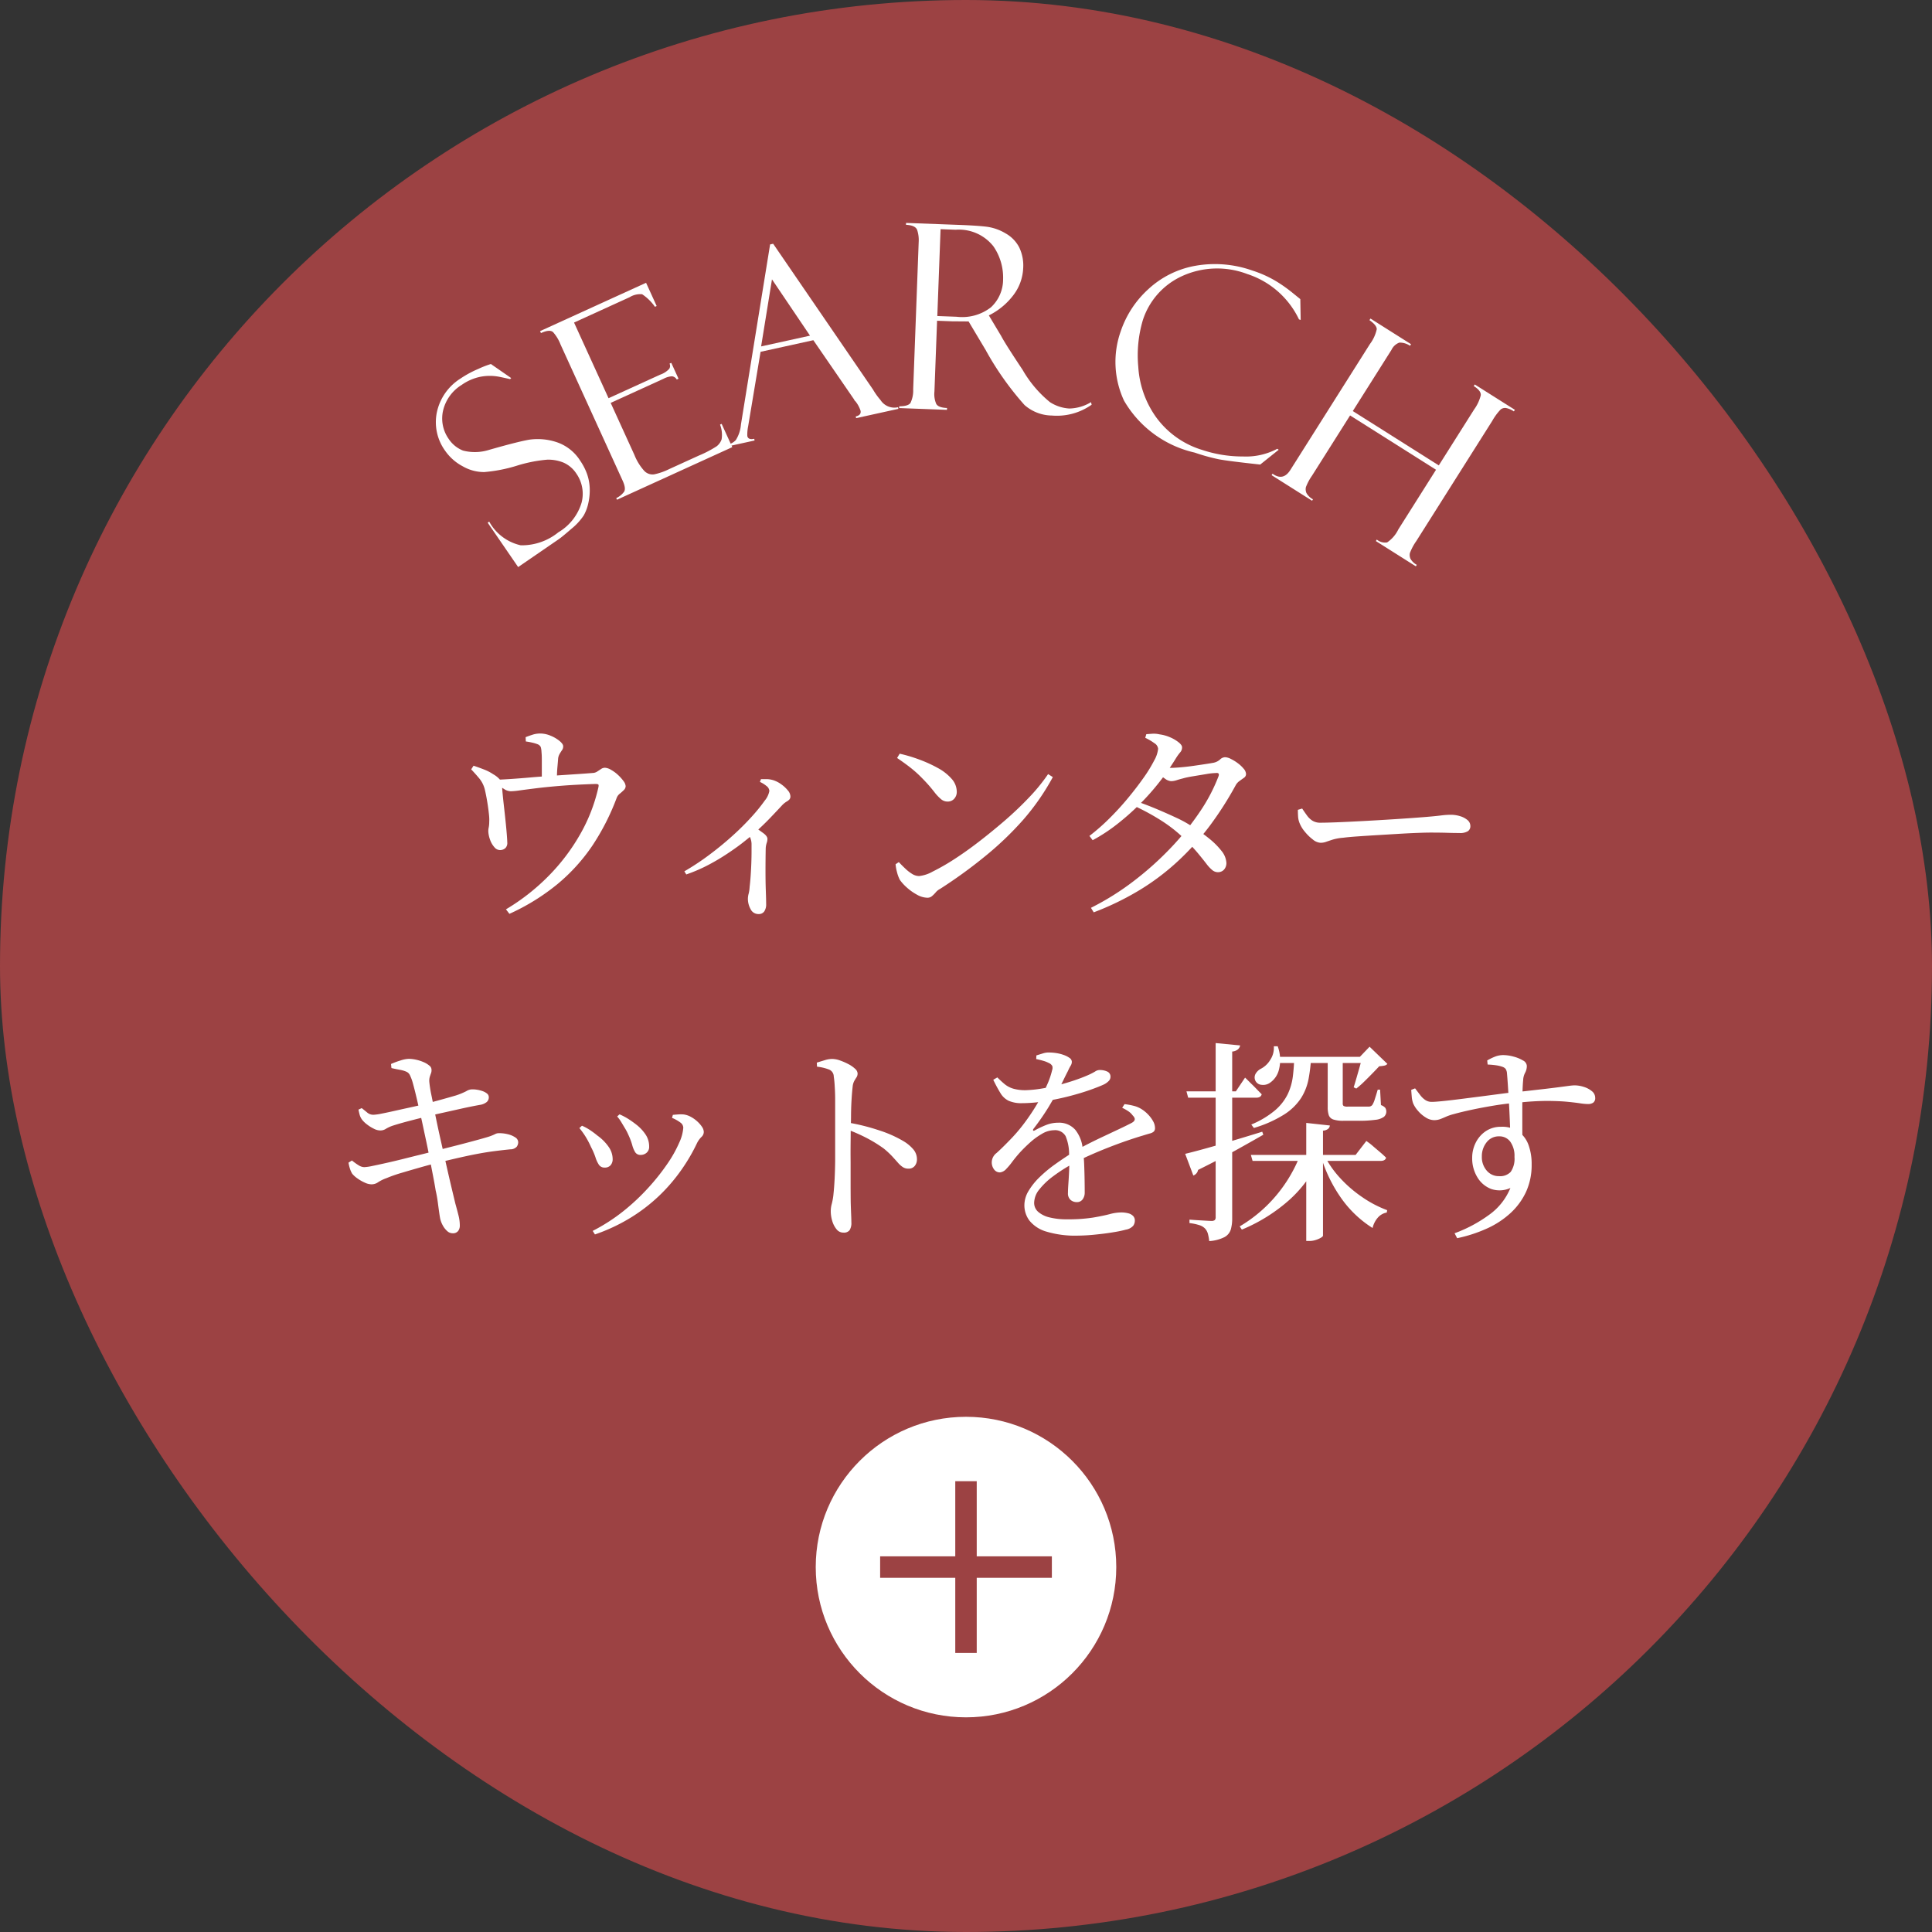 <svg xmlns="http://www.w3.org/2000/svg" width="90" height="90" viewBox="0 0 90 90">
  <rect x="0" y="0" width="90" height="90" fill="#333333" stroke="none"/>
  <g id="グループ_3806" data-name="グループ 3806" transform="translate(-4008 -602)">
    <rect id="長方形_2960" data-name="長方形 2960" width="90" height="90" rx="45" transform="translate(4008 602)" fill="#9c4243"/>
    <path id="パス_8423" data-name="パス 8423" d="M4.605-8.52l.41,1.078-.07.012s-.108-.119-.325-.346A2.313,2.313,0,0,0,3.876-8.3a2.324,2.324,0,0,0-.946-.185,1.921,1.921,0,0,0-1.4.507,1.646,1.646,0,0,0-.519,1.222,1.43,1.43,0,0,0,.243.829,2.2,2.2,0,0,0,1.017.659q1.33.445,1.819.671a2.8,2.8,0,0,1,.943.765,2.073,2.073,0,0,1,.454,1.383,2.687,2.687,0,0,1-.082.671,2.235,2.235,0,0,1-.264.615A2.681,2.681,0,0,1,4.7-.624a2.022,2.022,0,0,1-.519.369,2.785,2.785,0,0,1-.832.19Q2.783,0,2.6,0H.3V-2.508H.387A2.232,2.232,0,0,0,.973-.768,2.7,2.7,0,0,0,2.76-.275,2.4,2.4,0,0,0,4.433-.8,1.639,1.639,0,0,0,5-2.051a1.386,1.386,0,0,0-.2-.759,1.872,1.872,0,0,0-.557-.551,6.637,6.637,0,0,0-1.354-.577A7.081,7.081,0,0,1,1.5-4.544a1.992,1.992,0,0,1-.671-.785A2.315,2.315,0,0,1,.562-6.4,2.269,2.269,0,0,1,1.251-8.08a2.462,2.462,0,0,1,1.808-.68A4.853,4.853,0,0,1,4-8.66a4.57,4.57,0,0,1,.562.129A.1.1,0,0,0,4.605-8.52Z" transform="translate(4031.89 628.586) rotate(-34.466)" fill="#fff"/>
    <path id="パス_8424" data-name="パス 8424" d="M.469-8.531v-.1H5.895v1.189H5.807a2.231,2.231,0,0,0-.3-.779.942.942,0,0,0-.589-.117H2.074v3.873H4.717a1.044,1.044,0,0,0,.5-.073.258.258,0,0,0,.111-.214h.088v.814H5.326a.3.3,0,0,0-.138-.229.939.939,0,0,0-.4-.059H2.074v2.666a2.449,2.449,0,0,0,.111.87.532.532,0,0,0,.354.334,2.966,2.966,0,0,0,.735.067H4.8a5.133,5.133,0,0,0,.929-.05.686.686,0,0,0,.343-.2,1.323,1.323,0,0,0,.217-.653h.082V0H.469V-.082A.979.979,0,0,0,.923-.2q.155-.1.155-.5V-7.67A1.9,1.9,0,0,0,1-8.338Q.914-8.531.469-8.531Z" transform="matrix(0.91, -0.415, 0.415, 0.91, 4036.314, 625.474)" fill="#fff"/>
    <path id="パス_8425" data-name="パス 8425" d="M5.016-3.973H2.5L1.189-.709a1.9,1.9,0,0,0-.135.434q0,.193.287.193V0H.059V-.082A.725.725,0,0,0,.492-.208,1.584,1.584,0,0,0,.879-.861l3.129-7.9h.146L7.236-1.131a3.276,3.276,0,0,0,.237.554.767.767,0,0,0,.724.5V0H6.182V-.082q.275,0,.275-.217a1.415,1.415,0,0,0-.135-.469.2.2,0,0,1-.041-.076Q6.27-.9,6.264-.9Zm-2.437-.24H4.91L3.744-7.154Z" transform="matrix(0.977, -0.215, 0.215, 0.977, 4041.842, 622.808)" fill="#fff"/>
    <path id="パス_8426" data-name="パス 8426" d="M.469-8.543v-.088H2.918q.932,0,1.348.041a2.3,2.3,0,0,1,.853.272,1.587,1.587,0,0,1,.659.627A1.951,1.951,0,0,1,6-6.721,2.224,2.224,0,0,1,5.6-5.47a3.219,3.219,0,0,1-1.116,1l.609.937q.2.352,1.058,1.541A5.407,5.407,0,0,0,7.482-.536a1.866,1.866,0,0,0,.908.261,2.013,2.013,0,0,0,1-.334l.035.117A2.8,2.8,0,0,1,7.594.082,1.967,1.967,0,0,1,6.3-.36,13.9,13.9,0,0,1,4.43-2.795a.034.034,0,0,1-.012-.023L3.551-4.154l-.768.023h-.7v3.3a1.15,1.15,0,0,0,.105.571q.105.173.51.173V0H.469V-.082Q.885-.1.987-.258A1.337,1.337,0,0,0,1.09-.9V-7.764A1.5,1.5,0,0,0,1-8.317Q.914-8.537.469-8.543ZM2.086-8.4v4.049h.9a2.186,2.186,0,0,0,1.582-.5,1.768,1.768,0,0,0,.516-1.324A2.558,2.558,0,0,0,4.579-7.69,2.043,2.043,0,0,0,2.795-8.4Z" transform="translate(4049.417 620.992) rotate(2.139)" fill="#fff"/>
    <path id="パス_8428" data-name="パス 8428" d="M7.9-8.2l.322.914H8.139A4.05,4.05,0,0,0,5.186-8.531,3.932,3.932,0,0,0,2.335-7.482,3.4,3.4,0,0,0,1.248-4.945,5.752,5.752,0,0,0,1.731-2.83,4.5,4.5,0,0,0,3.258-.864a4.132,4.132,0,0,0,2.525.771A5.96,5.96,0,0,0,7.69-.407a3.1,3.1,0,0,0,1.392-.841l.076.023-.6.926Q7.09.018,6.653.076A9.2,9.2,0,0,1,5.484.135,5.109,5.109,0,0,1,1.6-1.122,4.264,4.264,0,0,1,.434-4.131a4.664,4.664,0,0,1,.6-2.276A4.335,4.335,0,0,1,2.766-8.13,5.22,5.22,0,0,1,5.35-8.76a5.259,5.259,0,0,1,1.257.132,6.915,6.915,0,0,1,.882.272l.387.146A.064.064,0,0,1,7.9-8.2Z" transform="translate(4058.49 621.225) rotate(18.388)" fill="#fff"/>
    <path id="パス_8429" data-name="パス 8429" d="M6.8-4.307H2.062V-.984a2.417,2.417,0,0,0,.044.6.443.443,0,0,0,.164.217.738.738,0,0,0,.419.088V0H.457V-.082q.609.041.609-.592V-7.617a1.767,1.767,0,0,0-.1-.75q-.1-.158-.513-.176v-.088H2.689v.088a.848.848,0,0,0-.5.141.655.655,0,0,0-.129.48v3.375H6.8V-7.635a1.9,1.9,0,0,0-.091-.718q-.091-.19-.507-.19v-.088H8.414v.088a.954.954,0,0,0-.393.062.33.33,0,0,0-.176.19,2.633,2.633,0,0,0-.047.656v6.627a2.482,2.482,0,0,0,.047.636.436.436,0,0,0,.164.208.736.736,0,0,0,.4.082V0H6.205V-.082a.6.6,0,0,0,.478-.146A1.537,1.537,0,0,0,6.8-1.02Z" transform="matrix(0.845, 0.534, -0.534, 0.845, 4066.85, 623.891)" fill="#fff"/>
    <g id="グループ_3788" data-name="グループ 3788" transform="translate(3509 -950)">
      <circle id="楕円形_9" data-name="楕円形 9" cx="7" cy="7" r="7" transform="translate(537 1618)" fill="#fff"/>
      <g id="グループ_9" data-name="グループ 9" transform="translate(540 1621)">
        <line id="線_1" data-name="線 1" x2="8" transform="translate(0 4)" fill="none" stroke="#9c4243" stroke-width="1"/>
        <line id="線_2" data-name="線 2" x2="8" transform="translate(4) rotate(90)" fill="none" stroke="#9c4243" stroke-width="1"/>
      </g>
    </g>
    <path id="パス_8427" data-name="パス 8427" d="M-21.43.36a9.858,9.858,0,0,0,1.97-1.54,9.294,9.294,0,0,0,1.48-1.945A7.84,7.84,0,0,0-17.13-5.3q.03-.12.005-.15t-.135-.03q-.92.03-1.6.085t-1.16.115q-.48.06-.77.1a3.483,3.483,0,0,1-.41.04.572.572,0,0,1-.31-.1l-.42-.265v-.17q.33-.01.77-.04t.89-.07q.45-.04.83-.06.35-.03.74-.055l.75-.05q.36-.025.6-.045a.405.405,0,0,0,.18-.07l.175-.115a.318.318,0,0,1,.175-.055.623.623,0,0,1,.29.1,1.644,1.644,0,0,1,.32.235,1.986,1.986,0,0,1,.255.285.446.446,0,0,1,.1.235.258.258,0,0,1-.085.185,2.437,2.437,0,0,1-.19.17.448.448,0,0,0-.145.2A10.906,10.906,0,0,1-17.4-2.615,8.529,8.529,0,0,1-19.025-.82,10.034,10.034,0,0,1-21.27.57Zm-.26-2.76a.342.342,0,0,1-.28-.135,1.01,1.01,0,0,1-.2-.345,1.357,1.357,0,0,1-.08-.35.714.714,0,0,1,.015-.215A1.3,1.3,0,0,0-22.21-3.7a2,2,0,0,0-.01-.335q-.02-.205-.055-.44t-.075-.44q-.04-.205-.07-.325a1.316,1.316,0,0,0-.255-.5q-.175-.21-.375-.42l.11-.17q.24.08.485.175a2.133,2.133,0,0,1,.435.225,1.158,1.158,0,0,1,.315.255.652.652,0,0,1,.095.315q0,.08.025.345t.065.615q.04.35.075.69t.055.6q.02.26.02.34a.339.339,0,0,1-.08.27A.36.36,0,0,1-21.69-2.4Zm1.93-3.11v-.65q0-.23,0-.45t-.015-.36a.925.925,0,0,0-.035-.23.27.27,0,0,0-.145-.13,1.766,1.766,0,0,0-.25-.075q-.15-.035-.3-.055l-.01-.2q.18-.07.34-.12a1.169,1.169,0,0,1,.35-.05,1.238,1.238,0,0,1,.48.105,1.587,1.587,0,0,1,.415.245q.165.14.165.24a.3.3,0,0,1-.05.18q-.05.07-.1.155A.574.574,0,0,0-19-6.67q-.01.15-.03.365t-.025.425q0,.21,0,.36Zm6.64,4.1A11.627,11.627,0,0,0-11.93-2.2q.58-.435,1.085-.895a12.148,12.148,0,0,0,.88-.88,7.9,7.9,0,0,0,.59-.73.985.985,0,0,0,.215-.45.316.316,0,0,0-.14-.235,1.279,1.279,0,0,0-.3-.185l.05-.13q.14,0,.285,0a1.157,1.157,0,0,1,.305.055,1.344,1.344,0,0,1,.36.19,1.52,1.52,0,0,1,.3.28.453.453,0,0,1,.12.27.218.218,0,0,1-.045.15.549.549,0,0,1-.13.1,1.033,1.033,0,0,0-.2.16q-.24.26-.585.62t-.8.76q-.16.14-.46.375t-.7.5a9.814,9.814,0,0,1-.89.53,7.3,7.3,0,0,1-1.04.45ZM-9.66.58a.4.4,0,0,1-.375-.23.992.992,0,0,1-.125-.48.928.928,0,0,1,.035-.24,1.533,1.533,0,0,0,.045-.31q.03-.25.05-.545T-10-1.81q.01-.29.01-.52v-.36a.842.842,0,0,0-.06-.285,1.43,1.43,0,0,0-.16-.265l.32-.27q.24.17.44.315t.2.275a.575.575,0,0,1-.035.19.961.961,0,0,0-.045.25q-.01.53-.01,1.05t.015.93q.015.41.015.61A.577.577,0,0,1-9.4.46.305.305,0,0,1-9.66.58ZM-1.8-.18a1.024,1.024,0,0,1-.48-.14,2.392,2.392,0,0,1-.475-.335A2.138,2.138,0,0,1-3.08-1.01a1.645,1.645,0,0,1-.135-.365A2.073,2.073,0,0,1-3.28-1.74l.15-.1q.14.15.3.3a1.814,1.814,0,0,0,.32.25.625.625,0,0,0,.325.1A1.641,1.641,0,0,0-1.55-1.4,9.873,9.873,0,0,0-.57-1.96Q-.01-2.32.6-2.79t1.225-1q.61-.53,1.13-1.08a8.412,8.412,0,0,0,.87-1.07l.22.14A10.978,10.978,0,0,1,2.655-3.8,14.935,14.935,0,0,1,.875-2.1,22.364,22.364,0,0,1-1.21-.59a.644.644,0,0,0-.2.16,1.445,1.445,0,0,1-.175.175A.318.318,0,0,1-1.8-.18Zm.94-4.48a.47.47,0,0,1-.295-.105A2.1,2.1,0,0,1-1.48-5.11q-.18-.23-.35-.415t-.355-.365a5.3,5.3,0,0,0-.435-.375q-.25-.195-.59-.425l.12-.2a6.976,6.976,0,0,1,.92.275,6.277,6.277,0,0,1,.865.395,2.3,2.3,0,0,1,.635.5.907.907,0,0,1,.24.6.468.468,0,0,1-.12.33A.4.4,0,0,1-.86-4.66ZM5.82.29A12.376,12.376,0,0,0,7.83-.97,14.7,14.7,0,0,0,9.56-2.525,12.6,12.6,0,0,0,10.905-4.2a8.033,8.033,0,0,0,.855-1.63q.07-.18-.11-.16a3.025,3.025,0,0,0-.46.05q-.3.05-.605.1t-.475.1q-.16.04-.3.085a.853.853,0,0,1-.26.045.555.555,0,0,1-.285-.12Q9.09-5.85,8.91-6l.16-.27q.15.02.26.03t.21.01q.16,0,.455-.025t.61-.07q.315-.045.575-.085t.36-.06a.642.642,0,0,0,.3-.155.336.336,0,0,1,.245-.1.649.649,0,0,1,.255.08,1.988,1.988,0,0,1,.325.2,1.528,1.528,0,0,1,.27.255.405.405,0,0,1,.11.245.212.212,0,0,1-.1.18q-.1.07-.215.155a.571.571,0,0,0-.175.205,15.949,15.949,0,0,1-1.2,1.875A12.452,12.452,0,0,1,9.9-1.91,11.062,11.062,0,0,1,8.125-.56,13.06,13.06,0,0,1,5.95.5Zm5.91-1.66a.41.41,0,0,1-.26-.1,1.682,1.682,0,0,1-.27-.29q-.15-.195-.385-.48T10.2-2.9a6.7,6.7,0,0,0-1.065-.85A10.631,10.631,0,0,0,7.9-4.43l.13-.21q.43.15.88.34t.89.395a5.652,5.652,0,0,1,.78.435,7.383,7.383,0,0,1,.75.535,3.535,3.535,0,0,1,.57.57.977.977,0,0,1,.23.555.455.455,0,0,1-.11.32A.375.375,0,0,1,11.73-1.37ZM5.75-3.06a9.458,9.458,0,0,0,.92-.805q.46-.455.87-.95t.73-.95a6.529,6.529,0,0,0,.5-.815,1.382,1.382,0,0,0,.18-.54.349.349,0,0,0-.175-.26,2.6,2.6,0,0,0-.425-.25L8.4-7.8l.285-.02a1.193,1.193,0,0,1,.335.03,1.8,1.8,0,0,1,.485.135,1.706,1.706,0,0,1,.4.235q.16.13.16.23a.34.34,0,0,1-.085.235,2.237,2.237,0,0,0-.205.285,11.7,11.7,0,0,1-.75,1.08,11.165,11.165,0,0,1-.92,1.04,11.683,11.683,0,0,1-1.055.935A7.89,7.89,0,0,1,5.9-2.86Zm10.76.32a.617.617,0,0,1-.35-.15,2.145,2.145,0,0,1-.375-.365,1.457,1.457,0,0,1-.245-.4.988.988,0,0,1-.07-.305q-.01-.155-.01-.315l.2-.06q.12.18.23.33a.914.914,0,0,0,.255.24.681.681,0,0,0,.365.09q.24,0,.65-.015t.905-.04q.495-.025,1.015-.055t.98-.06q.46-.03.8-.055l.465-.035q.5-.04.78-.075a3.9,3.9,0,0,1,.47-.035,1.48,1.48,0,0,1,.44.065.965.965,0,0,1,.345.18.36.36,0,0,1,.135.285.276.276,0,0,1-.115.235.687.687,0,0,1-.4.085q-.27,0-.57-.01t-.78-.01q-.2,0-.6.015t-.9.045l-1,.06q-.5.03-.92.06t-.64.06a2.384,2.384,0,0,0-.48.085q-.17.055-.3.1A.762.762,0,0,1,16.51-2.74ZM-23.92,15.45a.368.368,0,0,1-.245-.1.944.944,0,0,1-.2-.25,1.234,1.234,0,0,1-.125-.31q-.02-.09-.05-.3t-.065-.48q-.035-.275-.1-.555-.05-.31-.125-.695t-.155-.805q-.08-.42-.165-.815t-.155-.725q-.07-.33-.12-.53-.08-.36-.165-.725t-.165-.655a2.179,2.179,0,0,0-.15-.42.327.327,0,0,0-.175-.165,1.292,1.292,0,0,0-.295-.085q-.17-.03-.39-.08l-.02-.19a3.789,3.789,0,0,1,.445-.165,1.4,1.4,0,0,1,.375-.075,1.638,1.638,0,0,1,.345.04,1.816,1.816,0,0,1,.345.11A1.054,1.054,0,0,1-25,7.64a.242.242,0,0,1,.1.17.4.4,0,0,1-.02.18q-.03.08-.06.175A.68.68,0,0,0-25,8.41a5.573,5.573,0,0,0,.09.575q.06.285.15.765.14.7.29,1.365l.28,1.24q.13.575.235,1.015l.165.69q.1.36.155.585a1.91,1.91,0,0,1,.055.455.417.417,0,0,1-.075.24A.3.3,0,0,1-23.92,15.45Zm-3.79-2.28a.775.775,0,0,1-.3-.08,1.911,1.911,0,0,1-.34-.195,1.221,1.221,0,0,1-.24-.215.994.994,0,0,1-.1-.215,1.773,1.773,0,0,1-.075-.305l.16-.1a2.82,2.82,0,0,0,.33.235.5.5,0,0,0,.25.075,2.251,2.251,0,0,0,.37-.055q.27-.055.65-.14t.8-.19q.415-.105.805-.2t.68-.175l.67-.17q.36-.09.72-.185t.65-.175q.29-.08.45-.13a2.256,2.256,0,0,0,.275-.11.442.442,0,0,1,.145-.05,1.611,1.611,0,0,1,.46.045,1.064,1.064,0,0,1,.355.15.273.273,0,0,1,.135.225.361.361,0,0,1-.07.21.4.4,0,0,1-.3.12q-.39.04-.74.085t-.73.115q-.38.07-.845.175t-1.085.255q-.36.09-.8.215t-.86.25a6.573,6.573,0,0,0-.7.245,1.84,1.84,0,0,0-.4.195A.517.517,0,0,1-27.71,13.17Zm.4-2.51a.664.664,0,0,1-.275-.08,1.82,1.82,0,0,1-.32-.2,1.189,1.189,0,0,1-.235-.23.7.7,0,0,1-.1-.2,2.608,2.608,0,0,1-.06-.26l.15-.07q.14.11.26.21a.438.438,0,0,0,.29.1,2.28,2.28,0,0,0,.36-.05q.26-.05.615-.13t.725-.16q.37-.08.69-.16.42-.11.78-.21t.67-.19a3.256,3.256,0,0,0,.475-.195.561.561,0,0,1,.225-.085,1.136,1.136,0,0,1,.255.01,1.44,1.44,0,0,1,.275.065.69.69,0,0,1,.215.115.213.213,0,0,1,.085.17.289.289,0,0,1-.1.23.675.675,0,0,1-.315.13q-.34.06-.8.16l-.895.2q-.435.095-.715.165-.45.11-.89.225t-.78.225a1.656,1.656,0,0,0-.315.15A.468.468,0,0,1-27.31,10.66Zm9.92,4.68a8.455,8.455,0,0,0,1.435-.925,10,10,0,0,0,1.17-1.1,10.139,10.139,0,0,0,.88-1.11,5.722,5.722,0,0,0,.55-.985,1.967,1.967,0,0,0,.185-.685.3.3,0,0,0-.125-.235,1.729,1.729,0,0,0-.4-.225l.04-.14q.1-.01.24-.02a1.69,1.69,0,0,1,.26,0,.973.973,0,0,1,.315.1,1.477,1.477,0,0,1,.31.215,1.342,1.342,0,0,1,.23.26.447.447,0,0,1,.085.24.319.319,0,0,1-.11.235,1.066,1.066,0,0,0-.2.275,8.462,8.462,0,0,1-.725,1.245,8.092,8.092,0,0,1-1.025,1.2,7.944,7.944,0,0,1-1.34,1.035,8.385,8.385,0,0,1-1.67.785Zm.56-2.95a.307.307,0,0,1-.27-.13,1.337,1.337,0,0,1-.16-.345,3.283,3.283,0,0,0-.21-.485,3.861,3.861,0,0,0-.255-.485,3.637,3.637,0,0,0-.285-.395l.12-.11a2.337,2.337,0,0,1,.4.22,3.981,3.981,0,0,1,.32.24,2.164,2.164,0,0,1,.53.535,1,1,0,0,1,.18.555.428.428,0,0,1-.095.29A.344.344,0,0,1-16.83,12.39Zm1.68-.59a.285.285,0,0,1-.26-.125,1.274,1.274,0,0,1-.14-.34,3.2,3.2,0,0,0-.18-.475,2.417,2.417,0,0,0-.15-.29l-.18-.3a1.638,1.638,0,0,0-.19-.26l.11-.1a2.935,2.935,0,0,1,.41.215q.18.115.36.255a1.99,1.99,0,0,1,.44.465,1,1,0,0,1,.17.565.356.356,0,0,1-.12.29A.411.411,0,0,1-15.15,11.8Zm9.44,3.62a.4.4,0,0,1-.32-.155,1.081,1.081,0,0,1-.2-.385,1.573,1.573,0,0,1-.07-.46,1.305,1.305,0,0,1,.05-.35,2.964,2.964,0,0,0,.08-.48q.03-.28.05-.675t.025-.835q0-.44,0-.835V9.93q0-.35,0-.685t-.02-.625a4.331,4.331,0,0,0-.045-.47.356.356,0,0,0-.215-.325A2.224,2.224,0,0,0-6.94,7.69l-.01-.19.38-.115a1.137,1.137,0,0,1,.33-.055,1.126,1.126,0,0,1,.37.07,2.877,2.877,0,0,1,.39.17,1.364,1.364,0,0,1,.31.215A.317.317,0,0,1-5.05,8a.326.326,0,0,1-.05.185q-.05.075-.105.17a.7.7,0,0,0-.075.265q-.03.26-.05.59t-.025.675q0,.345-.015.645,0,.27-.005.69t0,.915q0,.495,0,.98t.005.9q.01.34.02.575t.01.355a.62.62,0,0,1-.085.365A.331.331,0,0,1-5.71,15.42Zm3.03-2.98a.474.474,0,0,1-.26-.07,1.091,1.091,0,0,1-.225-.2q-.115-.13-.27-.3a4.025,4.025,0,0,0-.4-.37,6.41,6.41,0,0,0-.74-.46,7.875,7.875,0,0,0-.94-.42v-.33a9.61,9.61,0,0,1,1.48.37,5.468,5.468,0,0,1,1.14.51,1.819,1.819,0,0,1,.435.365.71.71,0,0,1,.175.475.478.478,0,0,1-.1.3A.355.355,0,0,1-2.68,12.44Zm7.9,3.12a4.657,4.657,0,0,1-1.485-.19,1.579,1.579,0,0,1-.78-.51,1.186,1.186,0,0,1-.235-.72,1.286,1.286,0,0,1,.19-.655,3.111,3.111,0,0,1,.51-.64,6.137,6.137,0,0,1,.74-.615q.42-.3.87-.58.3-.18.665-.365t.74-.36l.7-.33q.33-.155.58-.285.13-.07.145-.155t-.1-.2a.761.761,0,0,0-.2-.19,2.158,2.158,0,0,0-.285-.16l.11-.17a3.112,3.112,0,0,1,.49.095,1.249,1.249,0,0,1,.33.155,1.587,1.587,0,0,1,.28.235,1.437,1.437,0,0,1,.23.31.659.659,0,0,1,.09.315.224.224,0,0,1-.055.165.411.411,0,0,1-.18.09q-.125.035-.335.1-.34.1-.76.245t-.865.32q-.445.175-.87.365t-.765.38a7.6,7.6,0,0,0-.915.585,3.381,3.381,0,0,0-.645.615,1.011,1.011,0,0,0-.24.62.548.548,0,0,0,.185.42,1.23,1.23,0,0,0,.525.26,3.242,3.242,0,0,0,.82.09,7.453,7.453,0,0,0,1.21-.08q.47-.08.775-.16a2.118,2.118,0,0,1,.525-.08,1.308,1.308,0,0,1,.345.04.474.474,0,0,1,.225.125.3.3,0,0,1,.08.215.417.417,0,0,1-.075.24.584.584,0,0,1-.335.18,5.427,5.427,0,0,1-.545.115q-.375.065-.82.11A8.694,8.694,0,0,1,5.22,15.56ZM5.16,14a.444.444,0,0,1-.285-.1.4.4,0,0,1-.125-.33q0-.16.02-.44t.035-.615A6.113,6.113,0,0,0,4.8,11.86a2.166,2.166,0,0,0-.16-.935.561.561,0,0,0-.54-.275,1.134,1.134,0,0,0-.565.17,3.255,3.255,0,0,0-.56.41q-.265.24-.475.47-.17.19-.33.4a3.282,3.282,0,0,1-.3.36.463.463,0,0,1-.285.155.332.332,0,0,1-.275-.135A.545.545,0,0,1,1.2,12.14a.553.553,0,0,1,.225-.43q.235-.21.565-.55a7.771,7.771,0,0,0,.73-.845A9.915,9.915,0,0,0,3.33,9.4a8.24,8.24,0,0,0,.445-.86,3.692,3.692,0,0,0,.235-.68.316.316,0,0,0,.01-.2.331.331,0,0,0-.17-.145,1.236,1.236,0,0,0-.24-.095q-.15-.045-.34-.085l.01-.17q.16-.05.325-.1A.839.839,0,0,1,3.89,7.03a2.194,2.194,0,0,1,.305.025,1.8,1.8,0,0,1,.345.085,1.1,1.1,0,0,1,.28.14.225.225,0,0,1,.11.18.334.334,0,0,1-.055.185,1.8,1.8,0,0,0-.125.245q-.09.17-.21.42t-.25.48q-.18.34-.44.775a11.35,11.35,0,0,1-.71,1.025q-.03.05-.01.075t.07-.005a4.473,4.473,0,0,1,.525-.25A1.534,1.534,0,0,1,4.3,10.3a1,1,0,0,1,.79.33,1.632,1.632,0,0,1,.35.94,5.484,5.484,0,0,1,.065.68q.015.38.02.735t.005.565a.523.523,0,0,1-.1.325A.324.324,0,0,1,5.16,14ZM2.62,9.39a1.484,1.484,0,0,1-.63-.11.909.909,0,0,1-.38-.35,7.036,7.036,0,0,1-.34-.63l.19-.11q.19.19.355.325a1.146,1.146,0,0,0,.39.2,2.017,2.017,0,0,0,.585.07,5.552,5.552,0,0,0,.735-.075q.395-.065.785-.165t.73-.215q.34-.115.57-.215a2.983,2.983,0,0,0,.405-.2.383.383,0,0,1,.215-.07.829.829,0,0,1,.345.07.252.252,0,0,1,.155.25.274.274,0,0,1-.075.185.8.8,0,0,1-.225.165q-.21.1-.63.25t-.955.29q-.535.14-1.11.235A6.838,6.838,0,0,1,2.62,9.39Zm7.65-.55h2.3L13,8.2l.08.075.2.2q.125.12.255.255t.24.245q-.04.16-.26.16H10.35Zm3,2.96h4.88l.5-.65.095.07q.1.07.235.19l.3.255q.16.135.29.265-.04.15-.26.15H13.35ZM11.63,6.59l1.14.11a.316.316,0,0,1-.105.185.476.476,0,0,1-.265.1v7.77a1.846,1.846,0,0,1-.065.52.609.609,0,0,1-.295.355,1.83,1.83,0,0,1-.71.185,2.093,2.093,0,0,0-.06-.335.6.6,0,0,0-.13-.245.619.619,0,0,0-.26-.16,2.442,2.442,0,0,0-.47-.1v-.16l.13.01q.13.01.31.02l.345.02q.165.01.225.01a.251.251,0,0,0,.17-.04.2.2,0,0,0,.04-.14Zm-1.42,5.16q.3-.07.865-.225t1.275-.365q.71-.21,1.45-.44l.05.14q-.52.3-1.275.72t-1.765.92a.341.341,0,0,1-.22.26Zm4.15-4.52h4.48v.29H14.36Zm-.02-.49h.18a1.824,1.824,0,0,1,.055,1.1,1.034,1.034,0,0,1-.415.6.546.546,0,0,1-.39.095.343.343,0,0,1-.3-.215.349.349,0,0,1,.03-.315.606.606,0,0,1,.25-.225,1.1,1.1,0,0,0,.425-.41A1.014,1.014,0,0,0,14.34,6.74Zm4.12.49h-.11l.45-.47.83.8a.245.245,0,0,1-.14.08,1.662,1.662,0,0,1-.24.03q-.13.14-.32.335t-.385.385a4.1,4.1,0,0,1-.365.32l-.12-.06q.06-.19.135-.45t.15-.525Q18.42,7.41,18.46,7.23Zm-3.17,0h.79a7.922,7.922,0,0,1-.12,1.02,2.56,2.56,0,0,1-.35.9,2.613,2.613,0,0,1-.785.765,5.62,5.62,0,0,1-1.415.63l-.12-.16a4.218,4.218,0,0,0,1.11-.665,2.369,2.369,0,0,0,.585-.745,2.7,2.7,0,0,0,.24-.825A8.753,8.753,0,0,0,15.29,7.23Zm1.56,0h.7V9.4a.144.144,0,0,0,.04.12.373.373,0,0,0,.19.03h.99a.208.208,0,0,0,.16-.08,1.112,1.112,0,0,0,.115-.27q.065-.2.135-.44h.11l.04.72a.479.479,0,0,1,.2.125.329.329,0,0,1-.06.42.82.82,0,0,1-.395.14,5.769,5.769,0,0,1-.835.045h-.65a1.448,1.448,0,0,1-.48-.06.331.331,0,0,1-.21-.2,1.164,1.164,0,0,1-.05-.38Zm-1,3.08,1.1.12a.243.243,0,0,1-.08.155.427.427,0,0,1-.24.085v4.89q0,.04-.1.1a1.126,1.126,0,0,1-.245.105A.958.958,0,0,1,16,15.81h-.15Zm-.28,1.49h.91v.16a5.887,5.887,0,0,1-1.41,1.93,7.821,7.821,0,0,1-2.22,1.39l-.1-.15a6.587,6.587,0,0,0,1.73-1.475A6.7,6.7,0,0,0,15.57,11.8Zm1.11,0a4.707,4.707,0,0,0,.755,1.085,5.863,5.863,0,0,0,1.035.89,5.254,5.254,0,0,0,1.15.6l-.02.11a.718.718,0,0,0-.405.225,1.108,1.108,0,0,0-.255.495A5.114,5.114,0,0,1,17.5,13.845a6.69,6.69,0,0,1-.965-1.975Zm6.08,3.65a6.491,6.491,0,0,0,1.61-.86,2.868,2.868,0,0,0,.99-1.25,1.2,1.2,0,0,1-.9.045,1.285,1.285,0,0,1-.64-.545,1.682,1.682,0,0,1-.24-.9,1.549,1.549,0,0,1,.17-.72,1.39,1.39,0,0,1,.47-.53,1.25,1.25,0,0,1,.71-.2,1.344,1.344,0,0,1,.82.23,1.327,1.327,0,0,1,.455.62,2.574,2.574,0,0,1,.145.9,3.007,3.007,0,0,1-.26,1.28,3.139,3.139,0,0,1-.725.99,4.134,4.134,0,0,1-1.1.72,6.678,6.678,0,0,1-1.385.45Zm2.07-2.66a.678.678,0,0,0,.545-.2,1.076,1.076,0,0,0,.175-.695,1.132,1.132,0,0,0-.195-.71.621.621,0,0,0-.515-.25.712.712,0,0,0-.59.28,1.037,1.037,0,0,0-.22.66.959.959,0,0,0,.23.66A.731.731,0,0,0,24.83,12.79Zm-3.04-2.61a.734.734,0,0,1-.375-.125,1.488,1.488,0,0,1-.365-.315,1.31,1.31,0,0,1-.22-.34,1.245,1.245,0,0,1-.065-.31q-.015-.17-.025-.32l.18-.07.24.315a.972.972,0,0,0,.24.23.536.536,0,0,0,.3.085q.14,0,.49-.035t.825-.095l.98-.125.955-.125q.45-.06.75-.08l1.185-.135q.475-.055.775-.095l.455-.06a2,2,0,0,1,.235-.02,1.433,1.433,0,0,1,.425.07,1.085,1.085,0,0,1,.38.2.393.393,0,0,1,.155.31.259.259,0,0,1-.09.225.42.42,0,0,1-.25.065,2.582,2.582,0,0,1-.37-.035q-.23-.035-.59-.07t-.9-.04a11.957,11.957,0,0,0-1.315.075q-.58.04-1.16.135t-1.07.2q-.49.105-.83.2a2.454,2.454,0,0,0-.385.13q-.155.07-.28.115A.807.807,0,0,1,21.79,10.18Zm3.56.6q0-.15-.01-.405T25.315,9.8q-.015-.32-.035-.65t-.04-.635q-.02-.3-.04-.525a.431.431,0,0,0-.065-.2.358.358,0,0,0-.165-.1,1.456,1.456,0,0,0-.28-.065q-.17-.025-.39-.035l-.02-.19a2.561,2.561,0,0,1,.345-.17,1.057,1.057,0,0,1,.4-.08,1.856,1.856,0,0,1,.48.07,1.681,1.681,0,0,1,.44.18.306.306,0,0,1,.18.25.661.661,0,0,1-.08.325.787.787,0,0,0-.09.345q-.02.18-.03.53t-.01.79q0,.44,0,.89t.015.82Z" transform="translate(4053 644)" fill="#fff"/>
  </g>
</svg>
